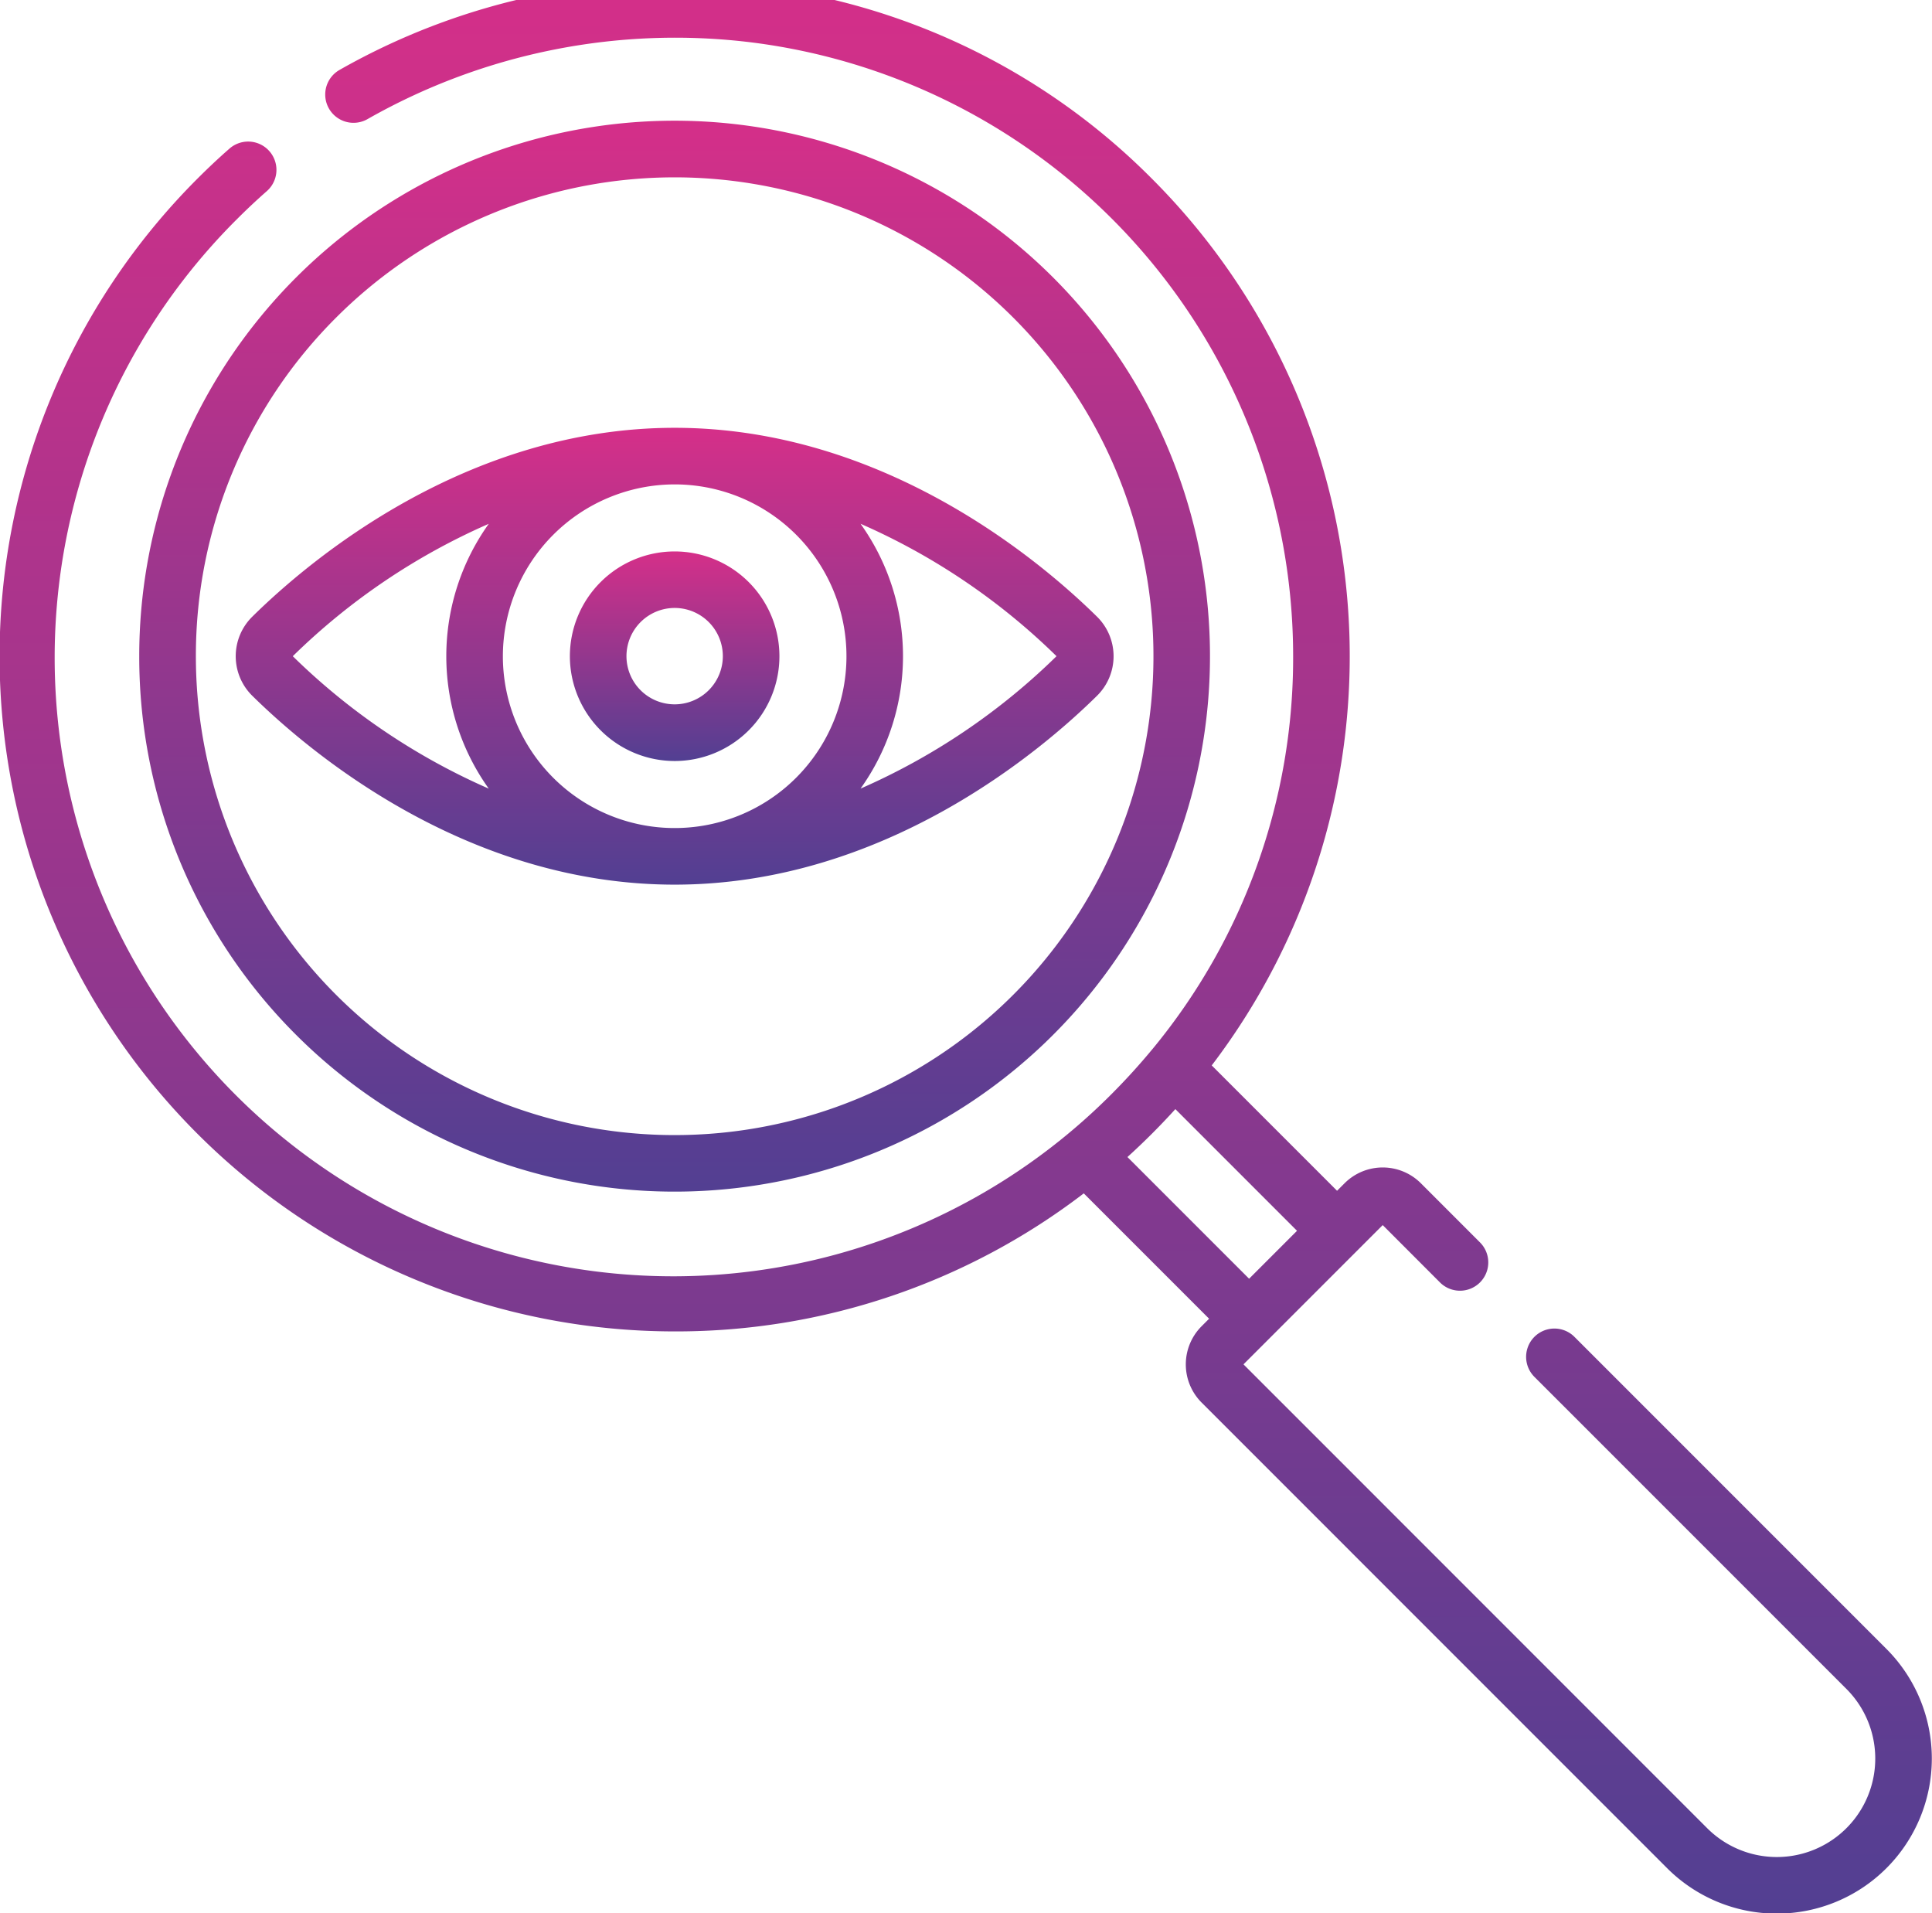 <svg xmlns="http://www.w3.org/2000/svg" xmlns:xlink="http://www.w3.org/1999/xlink" width="101" height="100" viewBox="0 0 101 100">
  <defs>
    <linearGradient id="linear-gradient" x1="0.5" x2="0.5" y2="1" gradientUnits="objectBoundingBox">
      <stop offset="0" stop-color="#d52f89"/>
      <stop offset="1" stop-color="#523f92"/>
    </linearGradient>
    <clipPath id="clip-path">
      <rect id="Rettangolo_20498" data-name="Rettangolo 20498" width="101" height="100" transform="translate(0 0.5)" fill="url(#linear-gradient)"/>
    </clipPath>
  </defs>
  <g id="Raggruppa_9747" data-name="Raggruppa 9747" transform="translate(-0.148 -1.121)">
    <g id="Raggruppa_9746" data-name="Raggruppa 9746" transform="translate(0.148 0.621)" clip-path="url(#clip-path)">
      <path id="Tracciato_8613" data-name="Tracciato 8613" d="M98.639,87.173,82.329,70.862a1.479,1.479,0,0,0-2.092,2.092L96.548,89.265a5.147,5.147,0,0,1-7.279,7.279L65.028,72.3l7.279-7.279L75.3,68.018a1.479,1.479,0,0,0,2.092-2.092L74.3,62.833a2.822,2.822,0,0,0-3.986,0l-.394.394-6.552-6.552a35.3,35.3,0,0,0-3.122-46.343A34.951,34.951,0,0,0,39.744.276,35.517,35.517,0,0,0,17.768,4.644a1.479,1.479,0,1,0,1.47,2.567,32.535,32.535,0,0,1,20.135-4A32.337,32.337,0,0,1,67.624,35.287a32.089,32.089,0,0,1-7.349,20.528c-.017.02-.035.04-.051.06q-.976,1.177-2.07,2.274A32.333,32.333,0,1,1,12.428,12.424c.5-.5,1.017-.985,1.543-1.447a1.479,1.479,0,0,0-1.953-2.222c-.573.5-1.139,1.035-1.682,1.578A35.291,35.291,0,0,0,35.291,70.578a35.024,35.024,0,0,0,21.388-7.215l6.552,6.552-.394.394a2.822,2.822,0,0,0,0,3.986l24.339,24.34A8.1,8.1,0,1,0,98.639,87.173M58.962,61.464q.654-.593,1.283-1.222t1.222-1.283l6.36,6.36-2.505,2.505Z" transform="translate(-0.022 -0.487)" fill="url(#linear-gradient)"/>
      <path id="Tracciato_8614" data-name="Tracciato 8614" d="M57.576,97.206a27.988,27.988,0,1,0-8.2-19.791,27.9,27.9,0,0,0,8.2,19.791m2.092-37.489a25.03,25.03,0,1,1-7.331,17.7,24.952,24.952,0,0,1,7.331-17.7" transform="translate(-42.097 -42.616)" fill="url(#linear-gradient)"/>
      <path id="Tracciato_8615" data-name="Tracciato 8615" d="M84.339,171.869c3.013,2.968,11.2,9.871,22.079,9.871s19.066-6.9,22.079-9.871a2.9,2.9,0,0,0,0-4.136c-3.013-2.968-11.2-9.871-22.079-9.871s-19.066,6.9-22.079,9.871a2.9,2.9,0,0,0,0,4.136m22.079-11.049a8.981,8.981,0,1,1-8.98,8.98,8.991,8.991,0,0,1,8.98-8.98m9.718,15.9a11.9,11.9,0,0,0,0-13.842,34.231,34.231,0,0,1,10.245,6.921,34.231,34.231,0,0,1-10.245,6.921M96.7,162.88a11.9,11.9,0,0,0,0,13.842A34.229,34.229,0,0,1,86.455,169.8,34.232,34.232,0,0,1,96.7,162.88" transform="translate(-71.149 -135.001)" fill="url(#linear-gradient)"/>
      <path id="Tracciato_8616" data-name="Tracciato 8616" d="M207.054,212.507a5.477,5.477,0,1,0-5.477-5.477,5.483,5.483,0,0,0,5.477,5.477m0-8a2.519,2.519,0,1,1-2.519,2.519,2.522,2.522,0,0,1,2.519-2.519" transform="translate(-171.785 -172.23)" fill="url(#linear-gradient)"/>
    </g>
  </g>
</svg>
